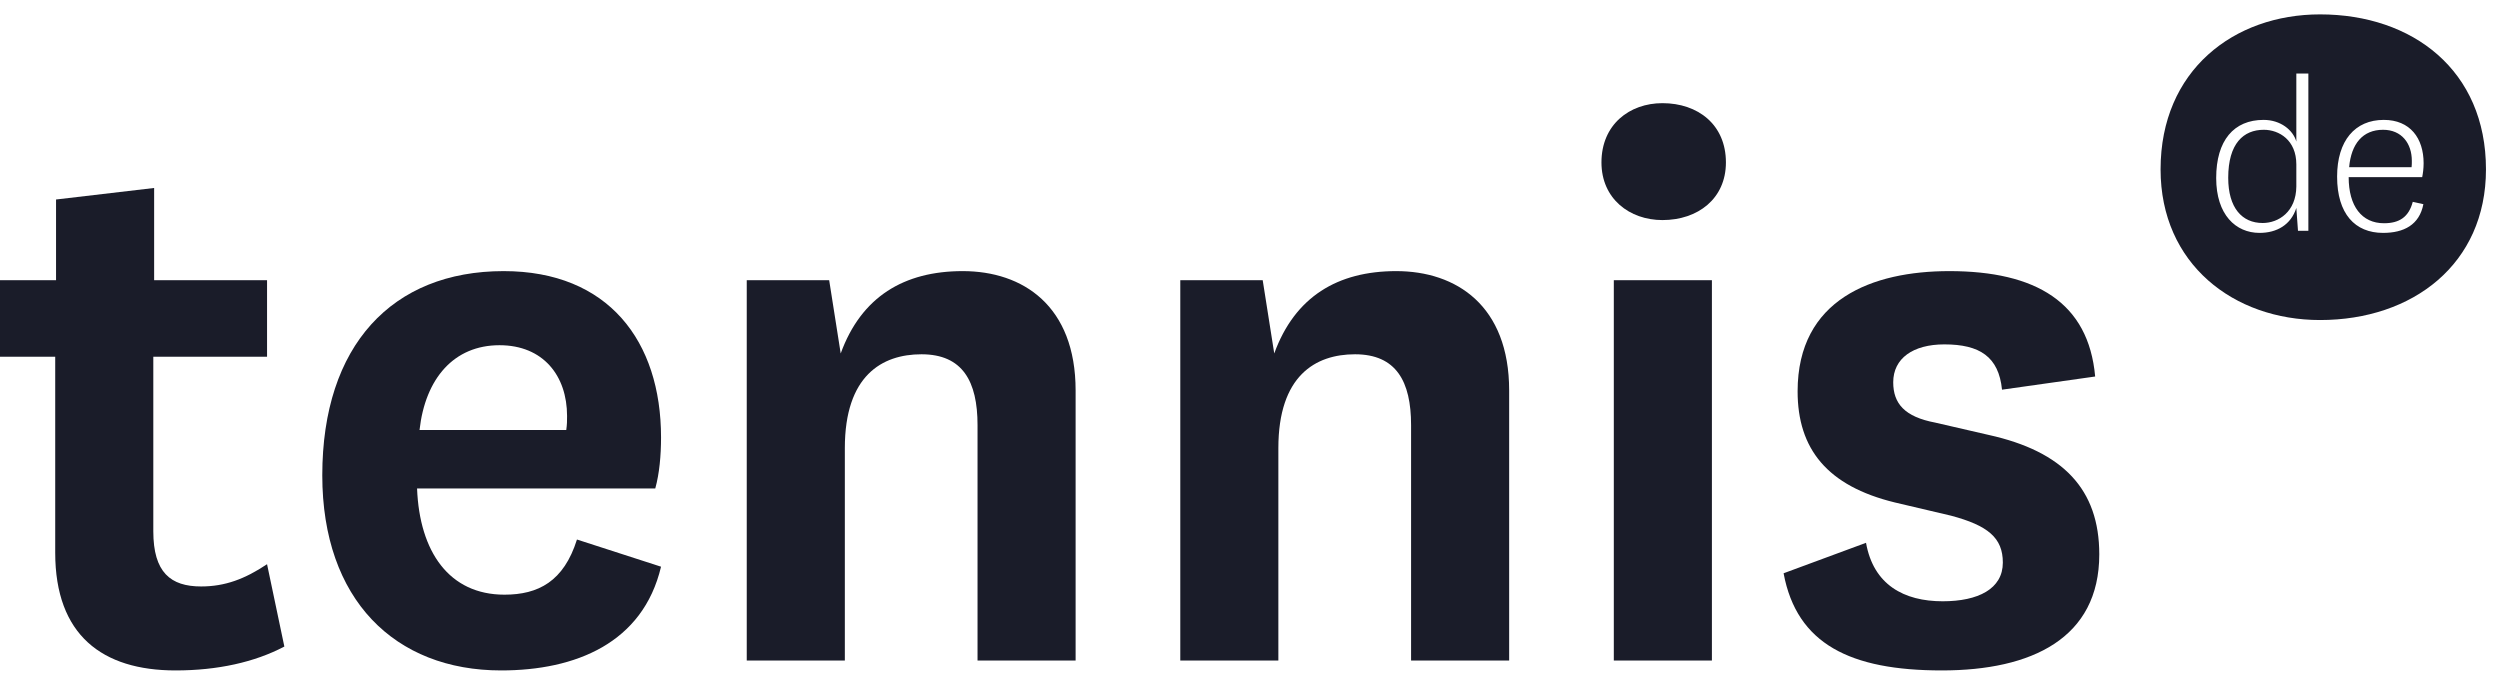 <svg width="139" height="38" viewBox="0 0 139 38" fill="none" xmlns="http://www.w3.org/2000/svg">
    <g clip-path="url(#clip0_logo_dark)">
        <path d="M15.81 35.948C14.161 36.818 12.098 37.276 9.761 37.276C5.682 37.276 3.07 35.307 3.07 30.73V19.835H0V15.578H3.116V11.092L8.57 10.451V15.578H14.848V19.835H8.524V29.539C8.524 31.828 9.486 32.607 11.182 32.607C12.511 32.607 13.611 32.194 14.848 31.37L15.81 35.948Z" fill="#1a1c29"/>
        <path d="M32.079 29.997L36.754 31.508C35.746 35.765 31.988 37.276 27.863 37.276C21.951 37.276 17.919 33.339 17.919 26.427C17.919 19.194 21.814 15.074 28.001 15.074C33.821 15.074 36.754 18.965 36.754 24.321C36.754 25.328 36.662 26.335 36.433 27.159H23.189C23.326 30.684 24.976 33.064 28.047 33.064C29.925 33.064 31.346 32.332 32.079 29.997ZM31.484 23.909C31.529 23.589 31.529 23.406 31.529 23.131C31.529 20.888 30.201 19.194 27.771 19.194C25.251 19.194 23.647 21.025 23.326 23.909H31.484Z" fill="#1a1c29"/>
        <path d="M46.743 19.652C47.889 16.494 50.272 15.074 53.526 15.074C56.871 15.074 59.804 16.997 59.804 21.712V36.726H54.351V23.634C54.351 21.208 53.526 19.698 51.234 19.698C49.035 19.698 46.973 20.888 46.973 24.916V36.726H41.519V15.578H46.102L46.743 19.652Z" fill="#1a1c29"/>
        <path d="M70.848 19.652C71.994 16.494 74.377 15.074 77.63 15.074C80.976 15.074 83.909 16.997 83.909 21.712V36.726H78.456V23.634C78.456 21.208 77.63 19.698 75.339 19.698C73.139 19.698 71.077 20.888 71.077 24.916V36.726H65.624V15.578H70.206L70.848 19.652Z" fill="#1a1c29"/>
        <path d="M92.432 5.736C94.403 5.736 95.961 6.926 95.961 9.032C95.961 11.046 94.403 12.236 92.432 12.236C90.599 12.236 89.041 11.046 89.041 9.032C89.041 6.926 90.599 5.736 92.432 5.736ZM95.182 15.578V36.726H89.728V15.578H95.182Z" fill="#1a1c29"/>
        <path d="M103.751 30.18C104.163 32.515 105.859 33.431 108.013 33.431C109.983 33.431 111.358 32.744 111.358 31.279C111.358 29.906 110.533 29.219 108.471 28.67L105.355 27.937C101.597 27.022 99.947 24.962 99.947 21.758C99.947 16.631 104.118 15.074 108.379 15.074C113.191 15.074 116.124 16.814 116.491 20.934L111.312 21.666C111.129 19.835 110.075 19.148 108.105 19.148C106.363 19.148 105.263 19.927 105.263 21.254C105.263 22.444 105.905 23.177 107.6 23.497L110.579 24.184C114.704 25.099 116.72 27.205 116.72 30.821C116.72 35.49 112.962 37.276 107.967 37.276C102.88 37.276 99.901 35.811 99.168 31.874L103.751 30.18Z" fill="#1a1c29"/>
        <path fill-rule="evenodd" clip-rule="evenodd" d="M128.994 0.8C134.146 0.8 138.22 3.912 138.22 9.417C138.22 14.683 134.146 17.794 128.994 17.794C124.202 17.794 120.128 14.683 120.128 9.417C120.128 3.912 124.202 0.8 128.994 0.8ZM127.676 4.087H128.345V12.831H127.768L127.676 11.562C127.375 12.504 126.588 12.949 125.632 12.949C124.308 12.949 123.22 11.941 123.22 9.899C123.22 7.805 124.203 6.666 125.855 6.666C126.798 6.666 127.493 7.229 127.676 7.87L127.676 4.087ZM127.676 9.14C127.676 7.792 126.72 7.216 125.868 7.216C124.741 7.216 123.889 7.975 123.889 9.886C123.889 11.562 124.662 12.399 125.802 12.399C126.693 12.399 127.663 11.771 127.676 10.37V9.14ZM134.74 11.352L134.15 11.222C133.927 12.059 133.416 12.412 132.551 12.412C131.319 12.412 130.586 11.47 130.586 9.847H134.674C134.714 9.651 134.753 9.376 134.753 9.075C134.753 7.687 134.006 6.666 132.538 6.666C130.939 6.666 129.943 7.818 129.943 9.821C129.943 11.889 130.939 12.949 132.499 12.949C133.652 12.949 134.517 12.504 134.74 11.352ZM134.098 8.944C134.098 9.075 134.098 9.179 134.084 9.297L130.612 9.297C130.73 7.988 131.372 7.216 132.499 7.216C133.534 7.216 134.098 7.975 134.098 8.944Z" fill="#1a1c29"/>
    </g>
    <defs>
        <clipPath id="clip0_logo_dark">
            <rect width="138.22" height="36.476" fill="white" transform="translate(0 0.8)"/>
        </clipPath>
    </defs>
</svg>
